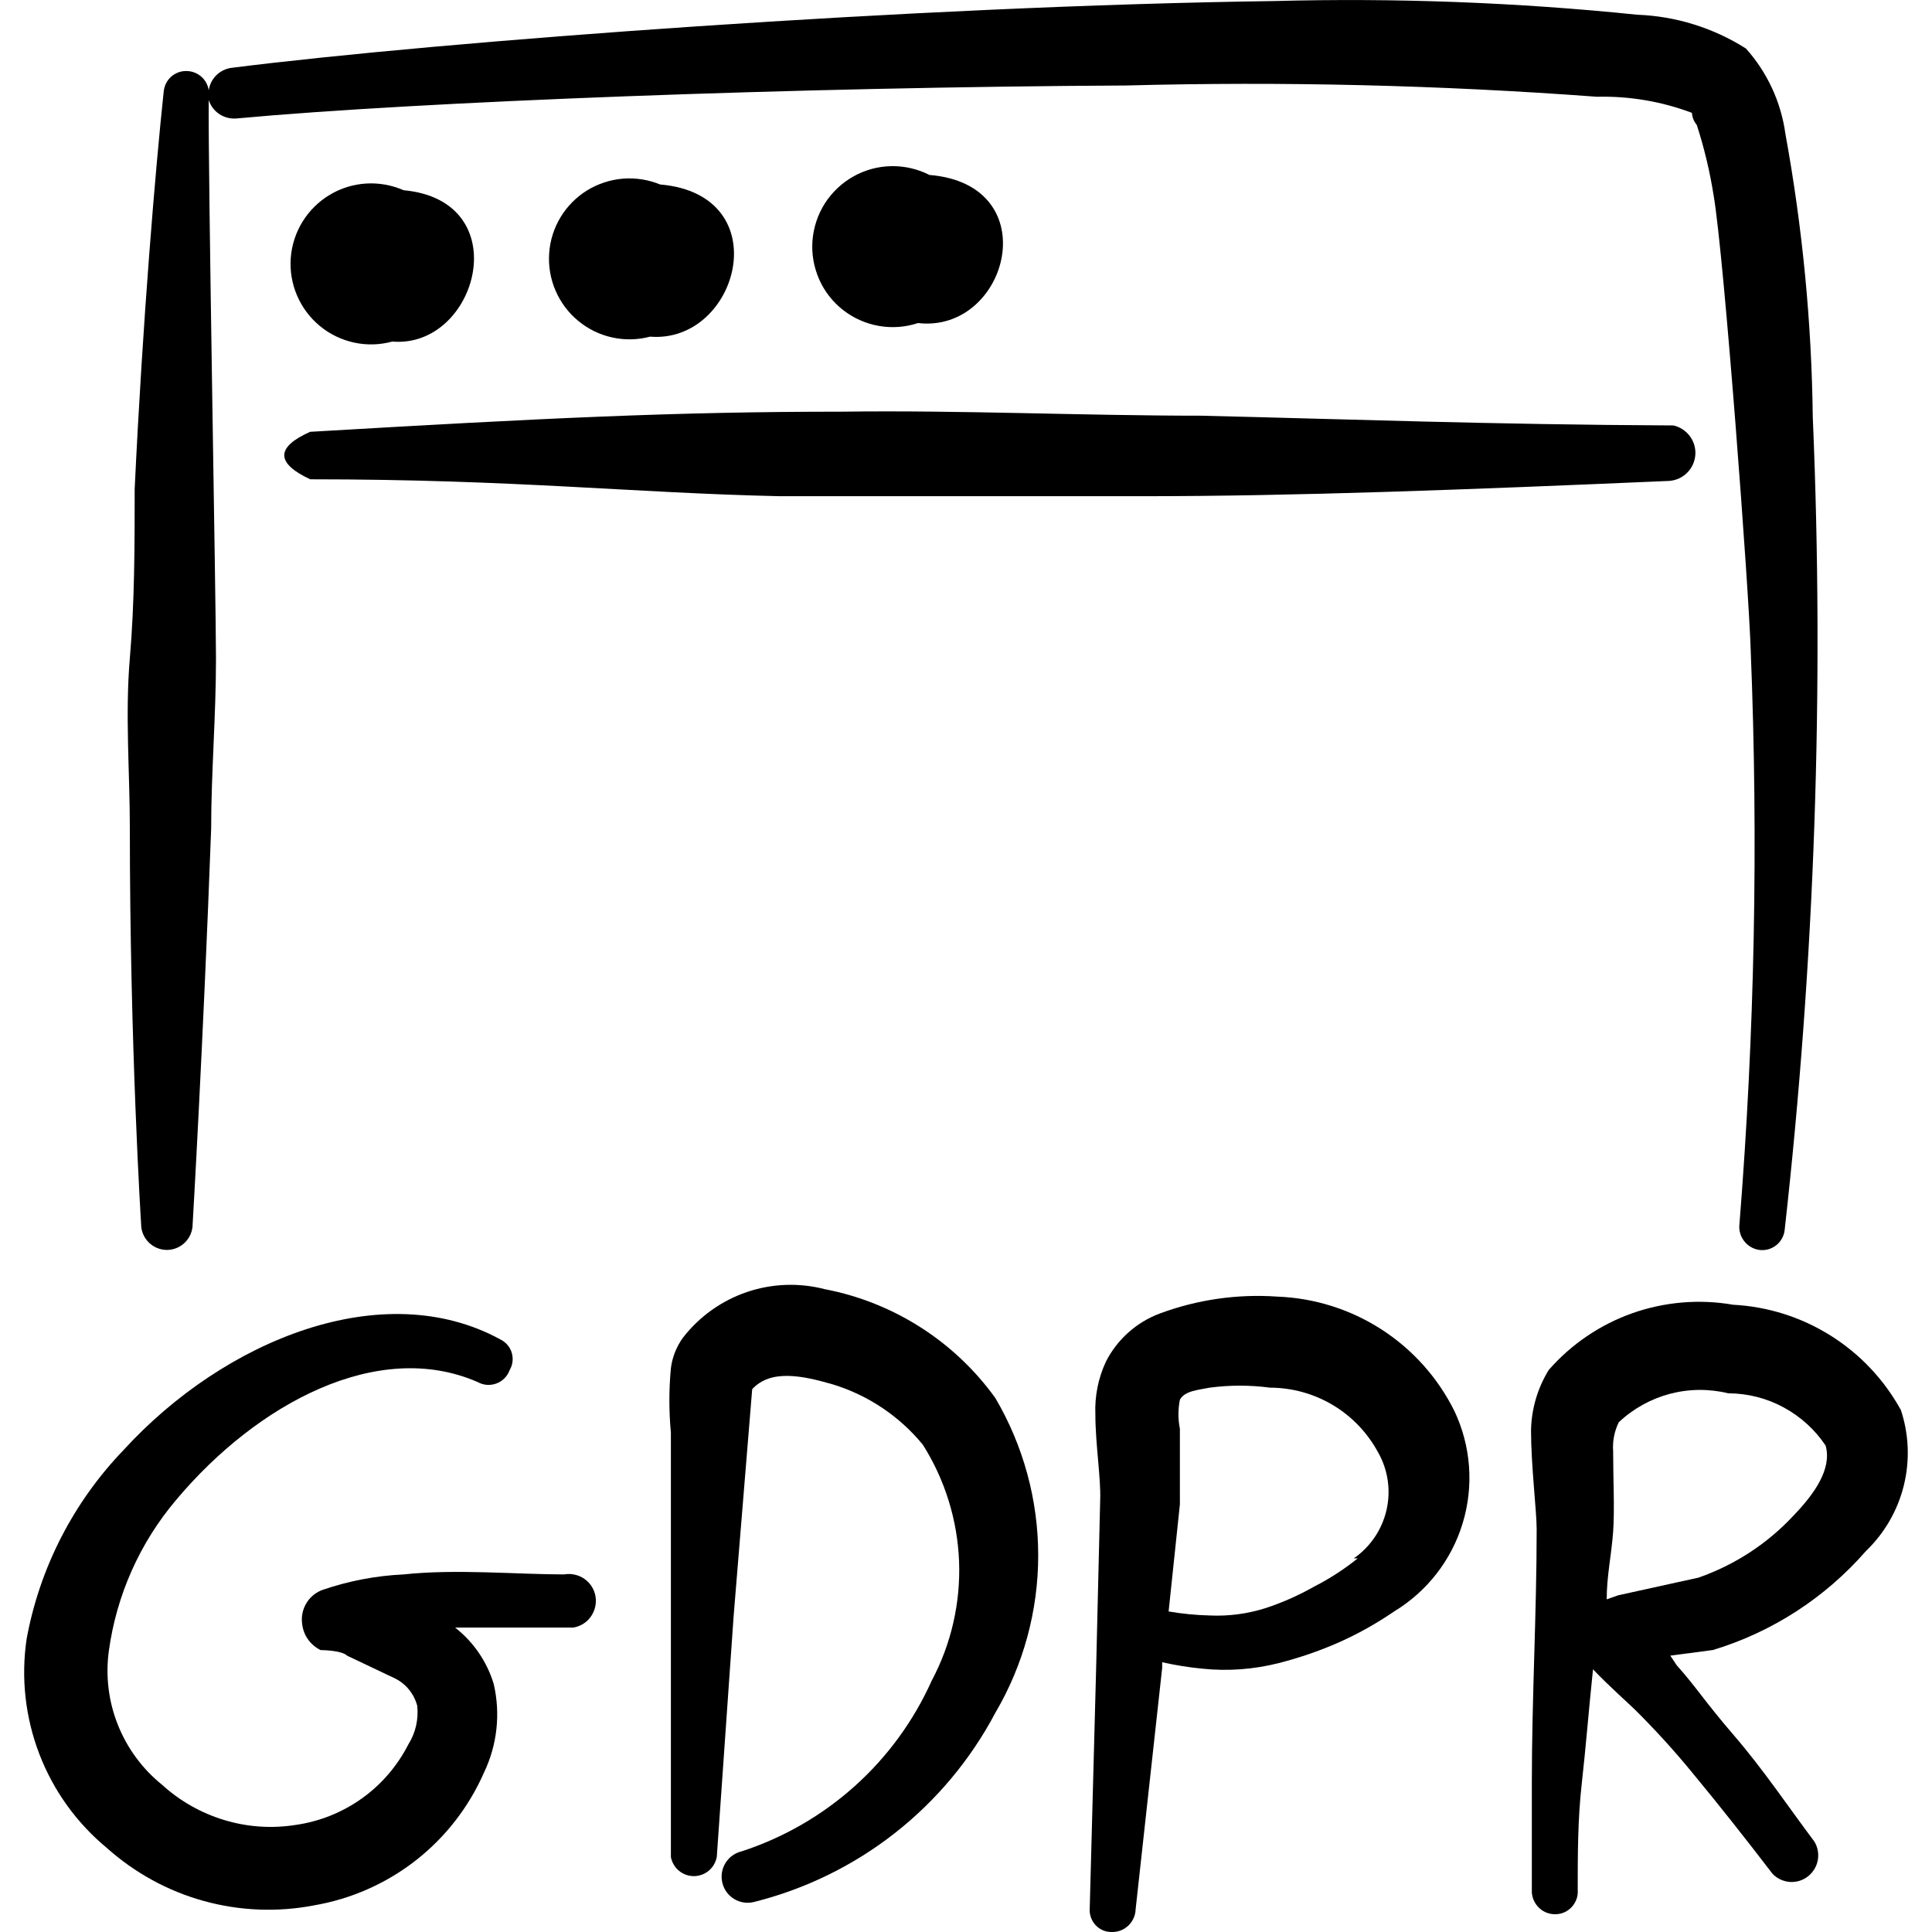 <svg viewBox="0 0 24 24" fill="none" xmlns="http://www.w3.org/2000/svg" id="Security-Gdpr-Browser--Streamline-Freehand">
  <desc>
    Security Gdpr Browser Streamline Icon: https://streamlinehq.com
  </desc>
  <g id="security-gdpr-browser">
    <g id="Group">
      <path id="Vector" d="M5.013 2.363c-0.146 -0.064 -0.306 -0.093 -0.466 -0.083 -0.16 0.01 -0.315 0.058 -0.452 0.141 -0.137 0.082 -0.253 0.197 -0.337 0.333 -0.084 0.136 -0.134 0.291 -0.146 0.45 -0.012 0.16 0.015 0.32 0.078 0.467 0.063 0.147 0.16 0.277 0.284 0.379 0.123 0.102 0.27 0.172 0.426 0.206 0.156 0.034 0.319 0.029 0.473 -0.013 1.06 0.09 1.56 -1.75 0.14 -1.88Z" fill="#000000" stroke-width="1"></path>
      <path id="Vector_2" d="M8.204 2.293c-0.147 -0.061 -0.306 -0.086 -0.464 -0.074 -0.158 0.013 -0.311 0.063 -0.447 0.146 -0.135 0.084 -0.248 0.198 -0.33 0.334 -0.082 0.136 -0.131 0.29 -0.141 0.448 -0.011 0.158 0.016 0.317 0.079 0.463 0.063 0.146 0.159 0.275 0.282 0.376 0.122 0.101 0.267 0.172 0.422 0.206 0.155 0.034 0.316 0.031 0.47 -0.01 1.1 0.09 1.6 -1.76 0.13 -1.89Z" fill="#000000" stroke-width="1"></path>
      <path id="Vector_3" d="M11.545 2.173c-0.147 -0.075 -0.31 -0.112 -0.474 -0.109 -0.165 0.003 -0.326 0.047 -0.47 0.128 -0.144 0.081 -0.265 0.196 -0.354 0.334 -0.088 0.139 -0.141 0.297 -0.154 0.462 -0.013 0.164 0.016 0.329 0.082 0.48s0.169 0.283 0.299 0.384c0.13 0.101 0.283 0.169 0.445 0.197 0.162 0.028 0.329 0.016 0.485 -0.036 1.12 0.13 1.61 -1.72 0.14 -1.84Z" fill="#000000" stroke-width="1"></path>
      <path id="Vector_4" d="M22.519 5.184c-0.014 -1.181 -0.128 -2.359 -0.34 -3.521 -0.054 -0.394 -0.225 -0.764 -0.49 -1.06 -0.405 -0.257 -0.871 -0.402 -1.35 -0.42 -1.498 -0.154 -3.006 -0.21 -4.511 -0.17C11.386 0.073 5.484 0.513 2.873 0.843c-0.071 0.01 -0.136 0.043 -0.187 0.093 -0.051 0.051 -0.083 0.116 -0.093 0.187 -0.009 -0.064 -0.04 -0.123 -0.087 -0.166C2.458 0.913 2.397 0.887 2.333 0.883c-0.037 -0.003 -0.074 0.002 -0.109 0.013 -0.035 0.012 -0.067 0.03 -0.095 0.054 -0.028 0.024 -0.051 0.054 -0.067 0.087 -0.016 0.033 -0.026 0.069 -0.029 0.106 -0.1 0.94 -0.26 2.821 -0.36 4.931 0 0.68 0 1.4 -0.06 2.101 -0.06 0.7 0 1.43 0 2.111 0 2.711 0.14 4.921 0.14 4.921 0 0.085 0.034 0.166 0.094 0.226 0.06 0.06 0.141 0.094 0.226 0.094 0.085 0 0.166 -0.034 0.226 -0.094 0.06 -0.06 0.094 -0.141 0.094 -0.226 0 0 0.13 -2.211 0.23 -4.912 0 -0.69 0.06 -1.4 0.06 -2.111s-0.1 -6.072 -0.09 -6.942c0.022 0.071 0.068 0.133 0.13 0.174 0.062 0.042 0.136 0.061 0.21 0.056 2.261 -0.21 7.002 -0.39 11.053 -0.41 1.952 -0.052 3.905 -0.005 5.852 0.14 0.403 -0.01 0.803 0.058 1.18 0.2 0 0 0 0.08 0.06 0.15 0.093 0.287 0.163 0.582 0.21 0.88 0.13 0.76 0.44 4.931 0.46 5.652 0.096 2.375 0.049 4.753 -0.14 7.122 -0.009 0.074 0.011 0.148 0.056 0.208 0.045 0.06 0.111 0.1 0.184 0.112 0.037 0.006 0.074 0.004 0.111 -0.005 0.036 -0.009 0.07 -0.025 0.1 -0.048 0.03 -0.022 0.055 -0.05 0.074 -0.083 0.019 -0.032 0.031 -0.068 0.036 -0.105 0.376 -3.354 0.493 -6.731 0.35 -10.103Z" fill="#000000" stroke-width="1"></path>
      <path id="Vector_5" d="M14.957 5.164c-1.54 0 -3.001 -0.07 -4.501 -0.05 -2.071 0 -3.701 0.08 -6.602 0.25 -0.43 0.19 -0.43 0.39 0 0.59 2.541 0 4.001 0.17 5.832 0.21h4.501c1.911 0 4.001 -0.08 6.552 -0.19 0.083 -0.007 0.162 -0.043 0.22 -0.102 0.059 -0.059 0.095 -0.138 0.101 -0.221 0.006 -0.083 -0.018 -0.166 -0.068 -0.233 -0.05 -0.067 -0.122 -0.114 -0.203 -0.133 -2.251 -0.01 -4.121 -0.08 -5.832 -0.12Z" fill="#000000" stroke-width="1"></path>
      <path id="Vector_6" d="M7.014 19.558c-0.6 0 -1.35 -0.07 -2.001 0 -0.341 0.016 -0.677 0.08 -1 0.19 -0.085 0.029 -0.158 0.087 -0.205 0.164 -0.047 0.076 -0.067 0.167 -0.055 0.256 0.007 0.07 0.031 0.137 0.072 0.195 0.04 0.058 0.095 0.104 0.158 0.135 0 0 0.26 0 0.33 0.07l0.59 0.28c0.068 0.033 0.129 0.081 0.177 0.14 0.048 0.059 0.083 0.127 0.103 0.201 0.018 0.168 -0.02 0.337 -0.11 0.48 -0.136 0.267 -0.334 0.498 -0.578 0.672 -0.244 0.174 -0.526 0.287 -0.823 0.329 -0.297 0.047 -0.6 0.026 -0.887 -0.061 -0.287 -0.087 -0.552 -0.237 -0.773 -0.439 -0.244 -0.197 -0.432 -0.453 -0.548 -0.744 -0.116 -0.291 -0.154 -0.607 -0.112 -0.917 0.095 -0.694 0.386 -1.347 0.84 -1.881 1 -1.19 2.501 -2.001 3.741 -1.46 0.036 0.02 0.075 0.032 0.115 0.035 0.041 0.003 0.081 -0.003 0.119 -0.017 0.038 -0.014 0.073 -0.037 0.101 -0.066 0.029 -0.029 0.05 -0.064 0.064 -0.102 0.019 -0.033 0.031 -0.069 0.035 -0.106 0.004 -0.037 0 -0.075 -0.011 -0.111 -0.011 -0.036 -0.03 -0.069 -0.055 -0.097 -0.025 -0.028 -0.055 -0.051 -0.089 -0.067 -1.45 -0.79 -3.421 0 -4.681 1.38 -0.62 0.646 -1.038 1.46 -1.2 2.341 -0.072 0.483 -0.017 0.976 0.158 1.432s0.465 0.858 0.842 1.169c0.345 0.308 0.756 0.533 1.202 0.656 0.446 0.123 0.914 0.142 1.369 0.054 0.461 -0.079 0.895 -0.271 1.264 -0.559 0.368 -0.288 0.659 -0.663 0.847 -1.092 0.164 -0.343 0.206 -0.731 0.12 -1.1 -0.084 -0.277 -0.252 -0.522 -0.48 -0.7h1.47c0.088 -0.015 0.166 -0.063 0.217 -0.136s0.072 -0.162 0.058 -0.25c-0.015 -0.087 -0.063 -0.166 -0.136 -0.217 -0.072 -0.051 -0.162 -0.072 -0.25 -0.058Z" fill="#000000" stroke-width="1"></path>
      <path id="Vector_7" d="M10.255 16.017c-0.321 -0.085 -0.661 -0.074 -0.976 0.033 -0.315 0.107 -0.591 0.304 -0.795 0.567 -0.081 0.112 -0.133 0.243 -0.15 0.38 -0.025 0.266 -0.025 0.534 0 0.8v5.272c0.013 0.067 0.048 0.127 0.1 0.17 0.052 0.043 0.118 0.067 0.185 0.067s0.133 -0.024 0.185 -0.067c0.052 -0.043 0.087 -0.103 0.1 -0.17l0.21 -3.001 0.23 -2.811c0.23 -0.25 0.62 -0.17 1 -0.06 0.439 0.134 0.829 0.395 1.12 0.75 0.275 0.435 0.43 0.936 0.45 1.451 0.019 0.515 -0.098 1.025 -0.34 1.48 -0.224 0.499 -0.549 0.945 -0.956 1.31 -0.407 0.365 -0.885 0.641 -1.405 0.81 -0.084 0.02 -0.156 0.072 -0.201 0.145 -0.045 0.073 -0.059 0.161 -0.039 0.245 0.02 0.084 0.072 0.156 0.145 0.201 0.073 0.045 0.161 0.059 0.245 0.039 0.637 -0.159 1.234 -0.45 1.751 -0.855 0.517 -0.405 0.943 -0.915 1.25 -1.495 0.349 -0.593 0.533 -1.268 0.533 -1.956s-0.184 -1.363 -0.533 -1.956c-0.506 -0.702 -1.261 -1.185 -2.111 -1.35Z" fill="#000000" stroke-width="1"></path>
      <path id="Vector_8" d="M15.867 16.107c-0.496 -0.035 -0.994 0.037 -1.46 0.21 -0.291 0.109 -0.53 0.323 -0.67 0.6 -0.094 0.203 -0.139 0.426 -0.13 0.65 0 0.37 0.07 0.8 0.06 1.06l-0.05 2.081 -0.08 3.001c-0.003 0.037 0.002 0.074 0.015 0.11 0.012 0.035 0.032 0.067 0.057 0.095 0.025 0.027 0.056 0.049 0.09 0.064 0.034 0.015 0.071 0.022 0.108 0.022 0.038 0.001 0.076 -0.005 0.112 -0.018 0.036 -0.013 0.068 -0.034 0.096 -0.06 0.028 -0.026 0.05 -0.057 0.066 -0.092 0.016 -0.035 0.025 -0.072 0.026 -0.11l0.33 -3.001v-0.07c0.165 0.037 0.332 0.064 0.5 0.08 0.318 0.033 0.64 0.009 0.95 -0.07 0.25 -0.064 0.494 -0.147 0.73 -0.25 0.245 -0.108 0.479 -0.239 0.7 -0.39 0.411 -0.249 0.716 -0.641 0.854 -1.101 0.139 -0.46 0.102 -0.955 -0.104 -1.39 -0.205 -0.413 -0.518 -0.763 -0.905 -1.013 -0.387 -0.25 -0.835 -0.391 -1.296 -0.408Zm1 3.251c-0.168 0.135 -0.348 0.252 -0.54 0.35 -0.194 0.11 -0.398 0.201 -0.61 0.27 -0.223 0.07 -0.457 0.101 -0.69 0.09 -0.171 -0.004 -0.342 -0.021 -0.51 -0.05l0.14 -1.33v-0.94c-0.024 -0.119 -0.024 -0.241 0 -0.36 0.06 -0.11 0.22 -0.12 0.37 -0.15 0.249 -0.033 0.501 -0.033 0.75 0 0.275 0.001 0.544 0.075 0.78 0.216 0.236 0.141 0.429 0.343 0.56 0.584 0.125 0.218 0.163 0.474 0.107 0.719 -0.056 0.245 -0.201 0.459 -0.407 0.602h0.05Z" fill="#000000" stroke-width="1"></path>
      <path id="Vector_9" d="M23.609 17.508c-0.208 -0.375 -0.508 -0.692 -0.872 -0.919 -0.364 -0.228 -0.78 -0.359 -1.208 -0.381 -0.419 -0.073 -0.85 -0.036 -1.251 0.105 -0.401 0.142 -0.759 0.385 -1.039 0.705 -0.139 0.226 -0.215 0.485 -0.22 0.75 0 0.44 0.07 1 0.07 1.23 0 1.05 -0.06 2.091 -0.06 3.141v1.37c0.005 0.075 0.039 0.145 0.095 0.196s0.129 0.077 0.205 0.074c0.038 -0.001 0.075 -0.01 0.109 -0.026 0.034 -0.016 0.065 -0.039 0.09 -0.067 0.025 -0.028 0.044 -0.061 0.057 -0.097 0.012 -0.036 0.017 -0.073 0.014 -0.111 0 -0.43 0 -0.88 0.05 -1.32 0.05 -0.44 0.09 -0.95 0.14 -1.421 0.19 0.2 0.47 0.45 0.52 0.5 0.25 0.248 0.487 0.508 0.71 0.78 0.34 0.41 0.67 0.83 1 1.26 0.056 0.059 0.132 0.094 0.213 0.101 0.081 0.006 0.162 -0.018 0.226 -0.068 0.064 -0.05 0.108 -0.121 0.123 -0.201 0.015 -0.08 -0 -0.163 -0.042 -0.232 -0.33 -0.44 -0.63 -0.89 -1 -1.32 -0.37 -0.43 -0.46 -0.59 -0.71 -0.87l-0.08 -0.12 0.53 -0.07c0.737 -0.223 1.395 -0.65 1.901 -1.23 0.231 -0.222 0.395 -0.506 0.471 -0.818 0.076 -0.312 0.062 -0.639 -0.041 -0.943Zm-1.33 1.32c-0.325 0.349 -0.73 0.613 -1.18 0.77l-1 0.22 -0.14 0.05c0 -0.29 0.06 -0.56 0.08 -0.84 0.02 -0.28 0 -0.65 0 -1 -0.009 -0.124 0.015 -0.248 0.07 -0.36 0.179 -0.169 0.397 -0.29 0.634 -0.353 0.238 -0.063 0.487 -0.065 0.726 -0.007 0.24 0.001 0.475 0.06 0.686 0.174s0.391 0.277 0.524 0.476c0.08 0.29 -0.14 0.6 -0.4 0.87Z" fill="#000000" stroke-width="1"></path>
    </g>
  </g>
</svg>